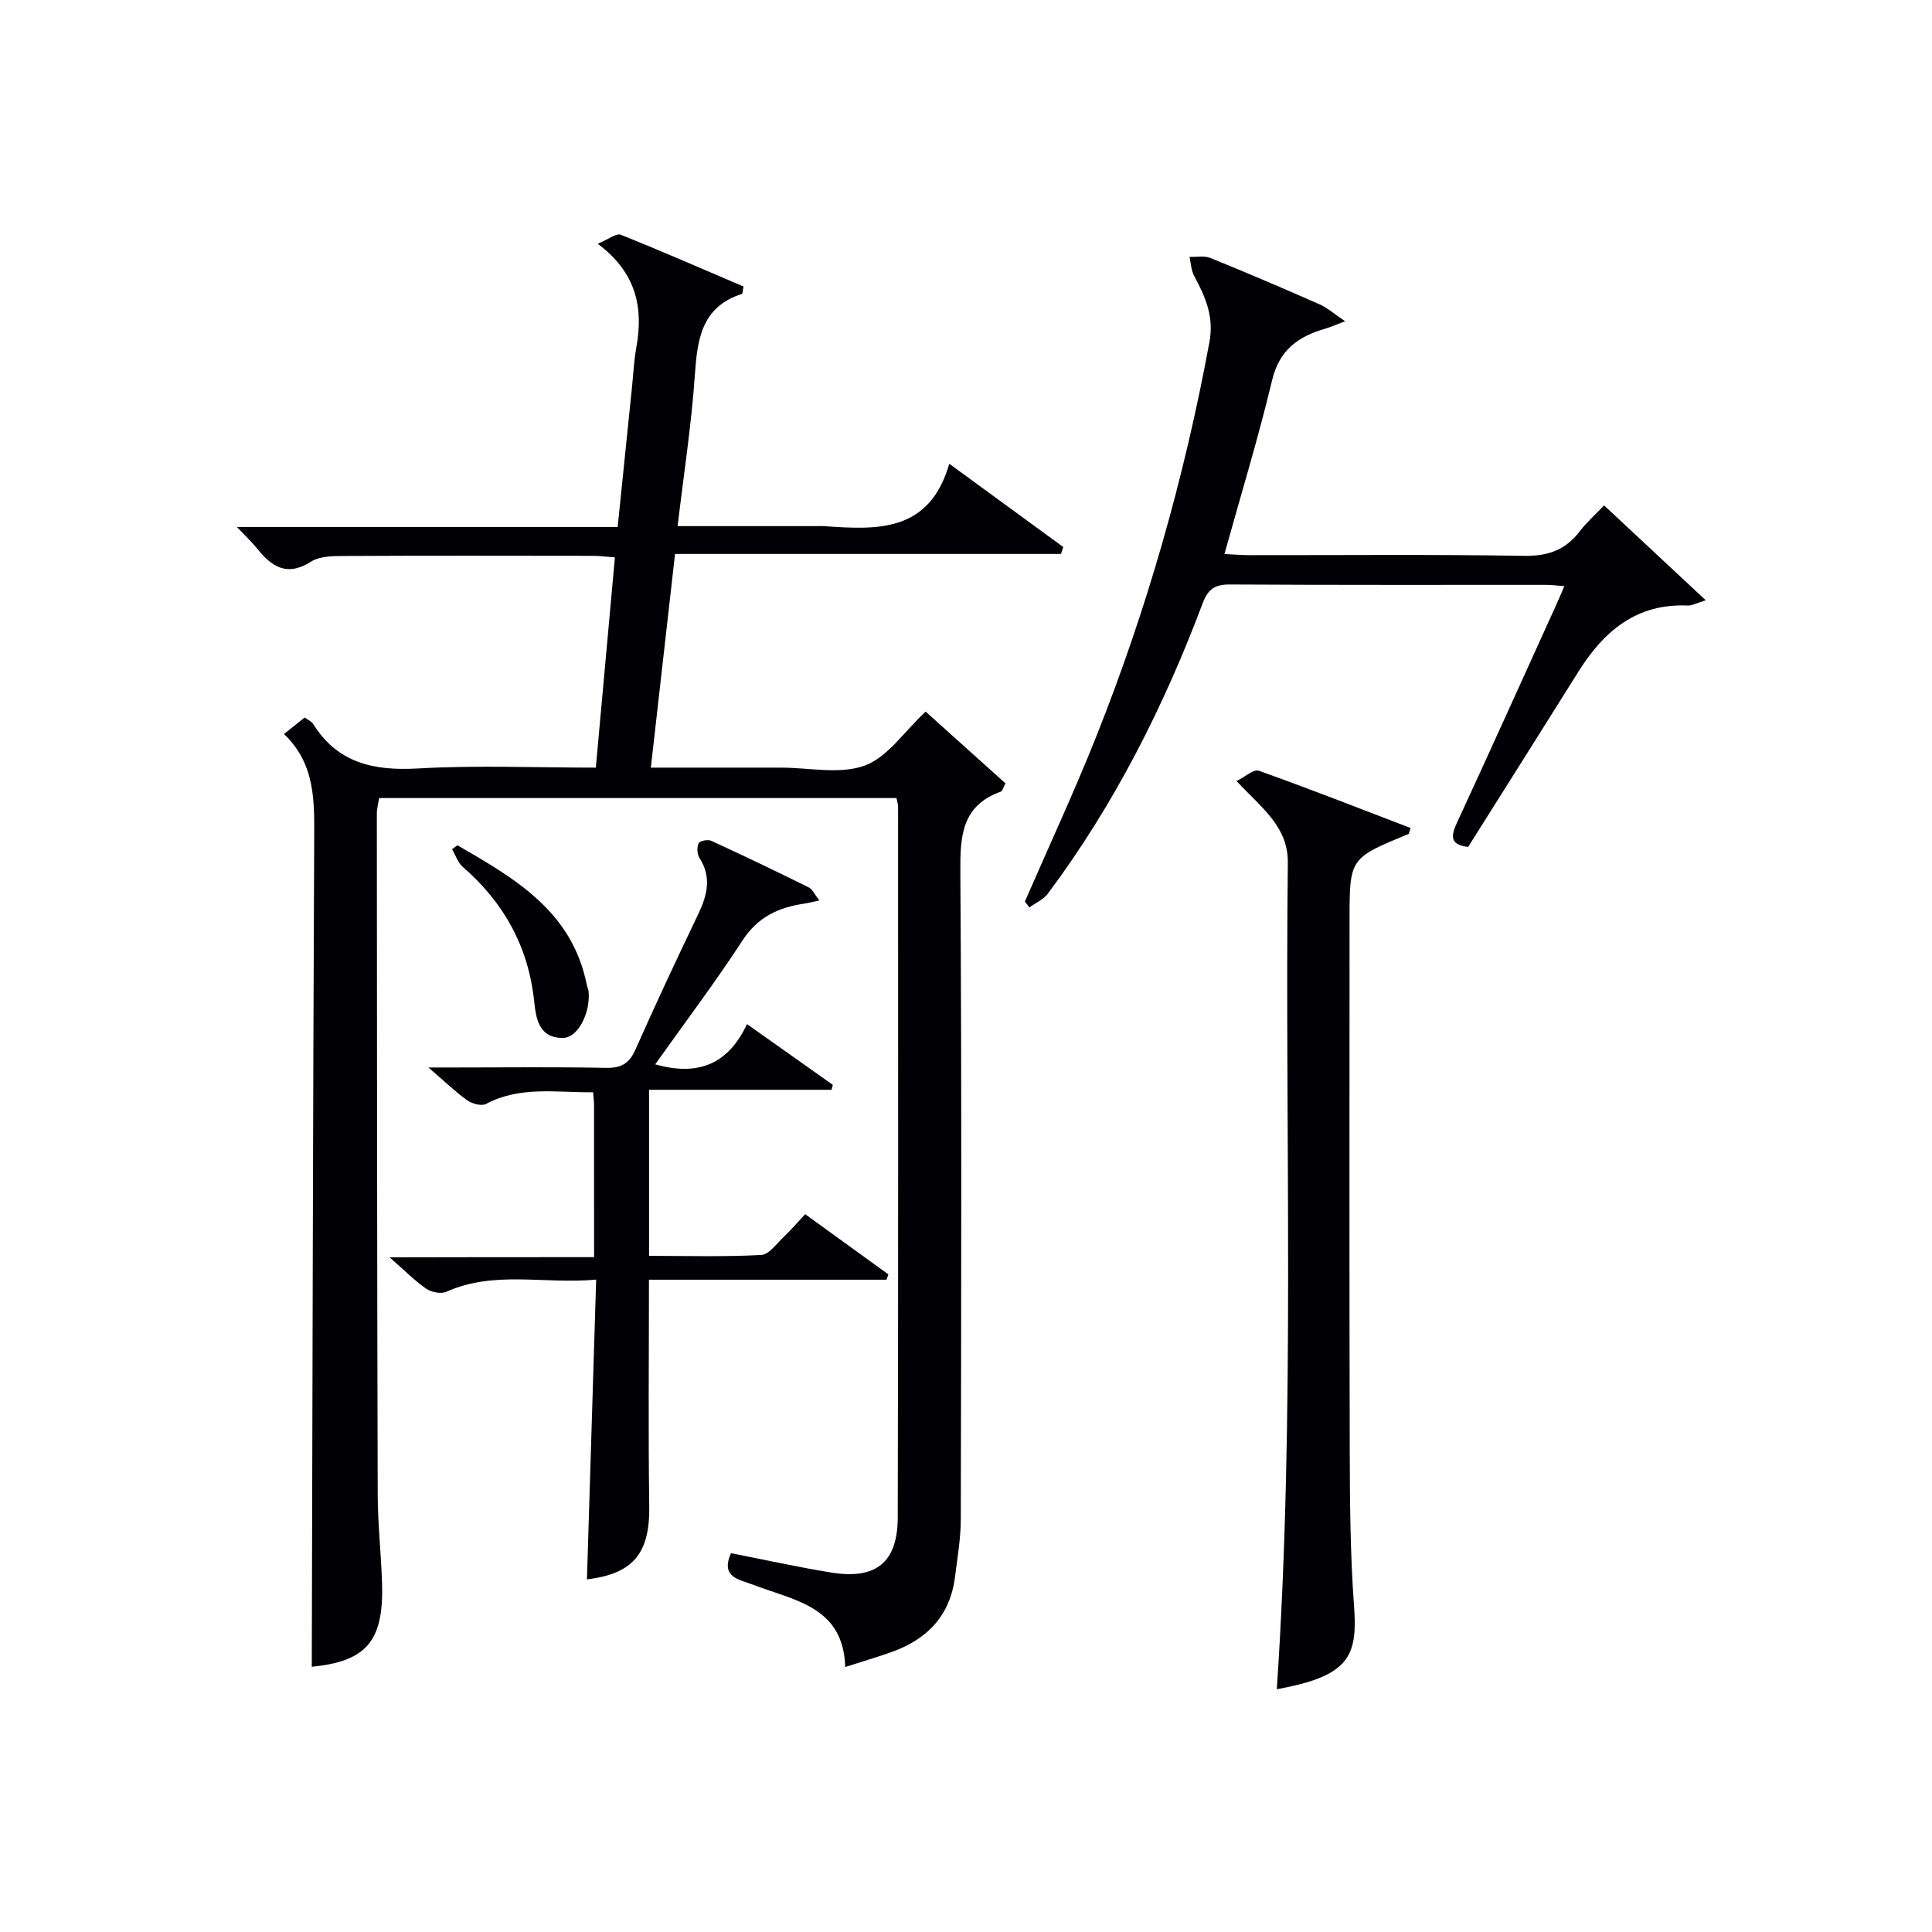 <svg enable-background="new 0 0 400 400" viewBox="0 0 400 400" xmlns="http://www.w3.org/2000/svg"><g fill="#010105"><path d="m185.61 165.23c-35.8 0-71.27 0-107.1 0-.17 1.04-.49 2.12-.49 3.21.03 47 .05 93.99.18 140.99.02 6.14.71 12.28.9 18.43.37 12.05-3.37 16.11-14.55 17.23.15-56.97.24-114.07.5-171.17.04-7.94.29-15.74-6.26-21.95 1.71-1.36 2.96-2.36 4.29-3.42.72.53 1.41.8 1.73 1.3 5.11 8.2 12.63 9.77 21.76 9.25 12.09-.69 24.25-.17 36.79-.17 1.33-14.61 2.62-28.81 3.95-43.53-1.81-.13-3.22-.32-4.64-.32-17-.02-34-.06-51 .03-2.45.01-5.36-.04-7.27 1.17-5.08 3.23-8.22.99-11.27-2.83-1.02-1.27-2.24-2.39-4.1-4.34h78.85c1.03-10.1 2.01-19.64 2.99-29.18.27-2.64.39-5.32.86-7.92 1.52-8.26.07-15.53-7.98-21.54 2.28-.94 3.85-2.24 4.76-1.87 8.59 3.43 17.06 7.15 25.43 10.72-.2.96-.19 1.48-.33 1.53-8.43 2.7-9.24 9.46-9.76 16.96-.71 10.21-2.28 20.35-3.56 31.12h28.39c.67 0 1.34-.04 2 .01 10.9.75 21.73 1.37 25.86-12.92 8.57 6.27 16.08 11.75 23.59 17.23-.15.48-.3.96-.46 1.44-26.51 0-53.03 0-79.91 0-1.7 15.02-3.32 29.31-5.01 44.24h25.45 1.5c5.83 0 12.2 1.45 17.34-.43 4.73-1.73 8.16-7.04 12.6-11.17 5.32 4.78 10.94 9.83 16.53 14.85-.48.89-.61 1.59-.95 1.71-8.17 2.93-8.44 9.27-8.39 16.74.3 44.66.18 89.33.09 133.99-.01 3.96-.71 7.93-1.2 11.88-1 7.96-5.71 12.88-13.05 15.51-2.96 1.06-5.98 1.94-9.68 3.13-.35-12.58-10.59-13.76-19.13-17.06-2.71-1.05-6.77-1.45-4.52-6.51 6.88 1.34 13.79 2.88 20.76 4.01 9.27 1.5 13.75-2.08 13.77-11.44.12-49 .07-98 .07-146.99.03-.48-.14-.95-.33-1.92z"/><path d="m278.49 66.51c-2.31.87-3.18 1.27-4.08 1.53-5.59 1.6-9.54 4.39-11.04 10.7-2.85 11.92-6.44 23.66-9.86 35.96 1.63.08 3.35.23 5.08.24 19 .02 38-.17 56.99.14 4.97.08 8.57-1.24 11.52-5.11 1.38-1.82 3.14-3.36 5.01-5.33 6.97 6.5 13.67 12.76 21.05 19.64-1.97.6-2.85 1.13-3.7 1.09-10.62-.48-17.4 5.29-22.66 13.68-7.59 12.12-15.22 24.2-22.84 36.3-3.83-.46-3.58-2.27-2.29-5.06 6.97-15.08 13.8-30.24 20.67-45.37.47-1.03.9-2.07 1.54-3.56-1.54-.12-2.63-.27-3.71-.27-21.83-.01-43.66.05-65.49-.08-3.14-.02-4.56.9-5.7 3.94-8.05 21.4-18.3 41.68-32.03 60.06-.91 1.22-2.53 1.92-3.82 2.86-.31-.4-.63-.81-.94-1.21 4.94-11.38 10.19-22.64 14.77-34.15 10.53-26.43 18.27-53.69 23.44-81.69.98-5.28-.84-9.39-3.16-13.68-.62-1.16-.66-2.63-.97-3.96 1.46.06 3.08-.28 4.35.24 7.55 3.06 15.04 6.26 22.49 9.55 1.56.65 2.9 1.86 5.38 3.54z"/><path d="m123 260.28c0-11.11 0-21.25-.01-31.39 0-.8-.1-1.6-.19-2.75-7.65.08-15.11-1.34-22.18 2.42-.93.49-2.86-.03-3.86-.74-2.43-1.72-4.59-3.82-8.06-6.81h5.77c10.33 0 20.66-.13 30.99.08 3.1.06 4.79-.86 6.07-3.72 4.18-9.41 8.54-18.75 13-28.04 1.9-3.95 2.85-7.7.28-11.73-.49-.77-.55-2.2-.16-3.02.23-.49 1.9-.83 2.59-.51 6.79 3.12 13.52 6.35 20.21 9.66.76.38 1.19 1.43 2.18 2.69-1.4.3-2.26.54-3.13.67-5.29.77-9.58 2.74-12.74 7.58-5.69 8.72-11.97 17.06-18.11 25.69 8.66 2.44 15 .21 19.01-8.33 6.28 4.44 12.02 8.51 17.77 12.58-.09.34-.18.68-.27 1.02-12.47 0-24.93 0-37.78 0v34.38c7.69 0 15.47.23 23.21-.18 1.66-.09 3.26-2.42 4.77-3.84 1.44-1.36 2.73-2.88 4.34-4.61 5.82 4.21 11.52 8.34 17.23 12.47-.13.37-.26.73-.39 1.1-16.35 0-32.69 0-49.18 0 0 15.99-.16 31.43.06 46.87.14 9.73-3.27 14.02-12.9 15.17.63-20.38 1.25-40.78 1.91-62.06-10.79.99-21.06-1.94-31 2.51-1.11.5-3.12.11-4.18-.62-2.44-1.69-4.56-3.85-7.58-6.5 14.43-.04 28.06-.04 42.33-.04z"/><path d="m264.35 349.75c3.84-57.29 1.64-114.21 2.28-171.1.09-7.54-5.44-11.37-10.61-16.94 1.74-.86 3.53-2.52 4.6-2.14 10.55 3.76 20.98 7.86 31.43 11.86-.26.71-.29 1.18-.48 1.26-12.16 5-12.16 5-12.16 17.87 0 36.47-.06 72.94.04 109.42.03 10.8.09 21.64.88 32.4.73 9.83-.65 14.12-13.45 16.85-.81.17-1.63.33-2.53.52z"/><path d="m94.71 175.01c11.83 6.84 23.72 13.62 26.77 28.85.1.49.35.95.39 1.44.37 4.51-2.24 9.57-5.31 9.59-4.98.04-5.58-3.95-5.97-7.62-1.2-11.28-6.27-20.41-14.79-27.8-1.02-.89-1.48-2.42-2.21-3.65.37-.26.75-.54 1.12-.81z"/></g></svg>